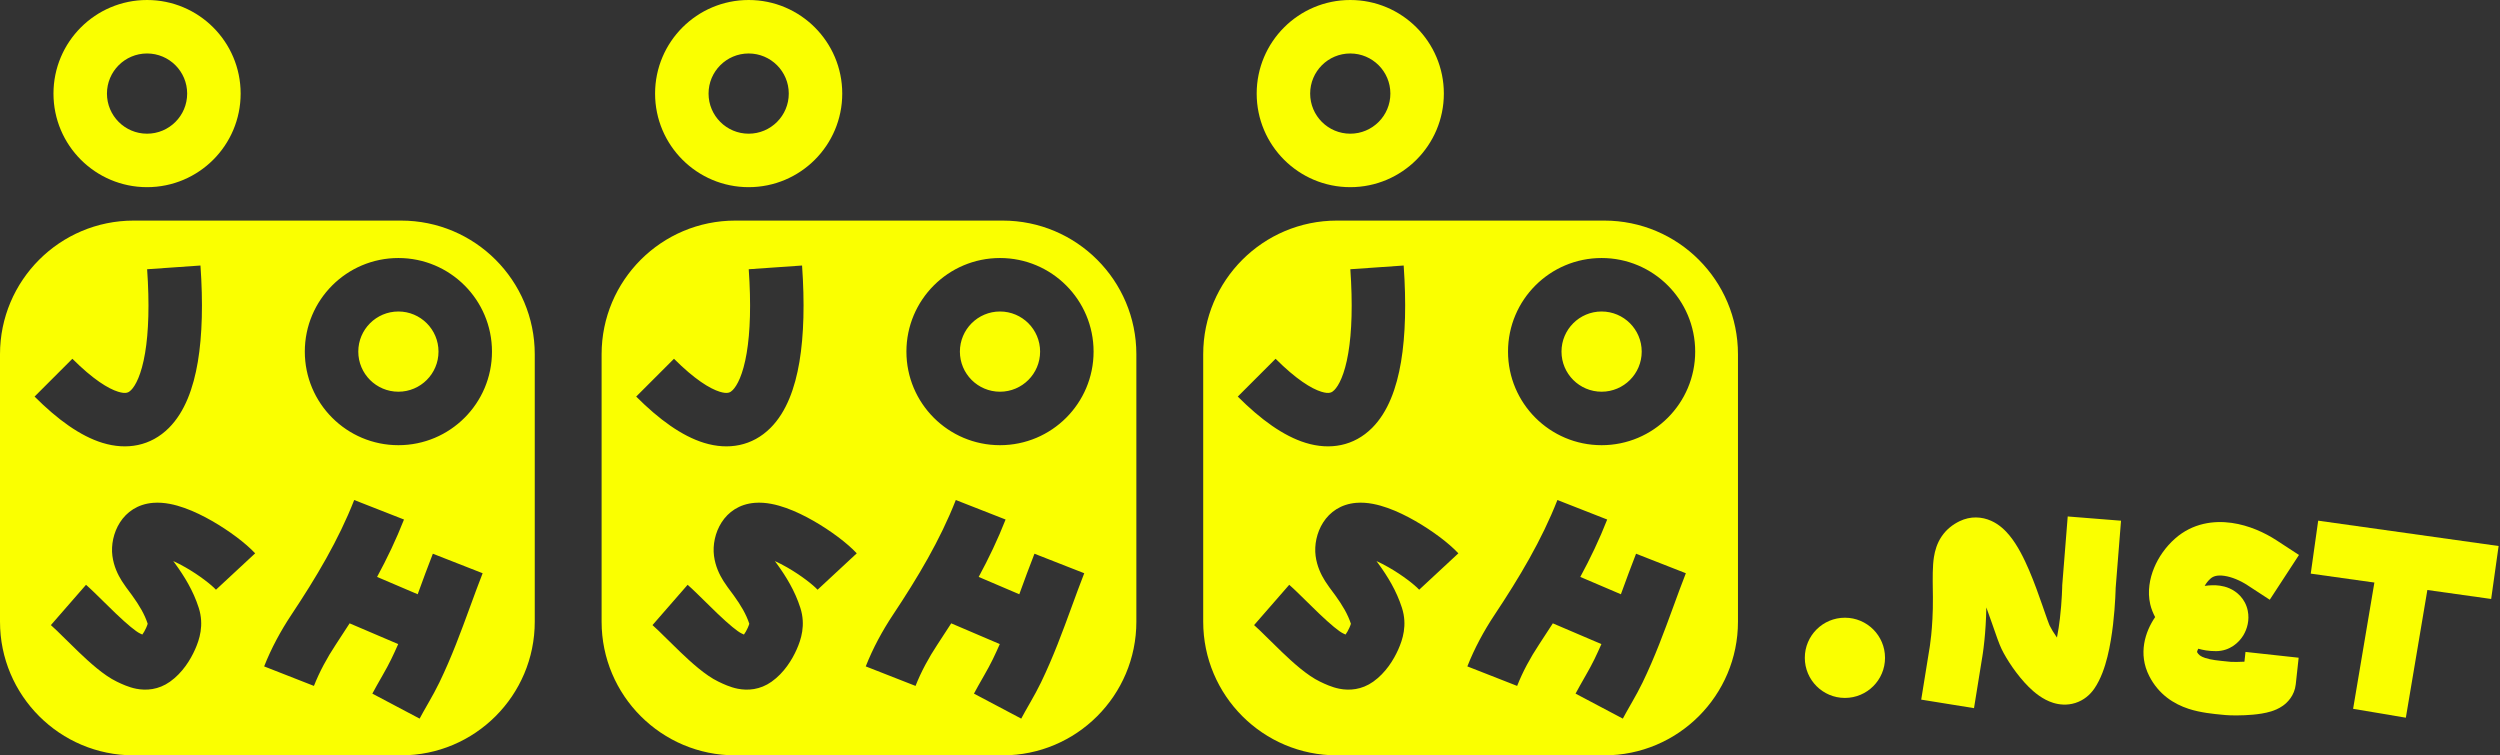 <svg width="374" height="113" viewBox="0 0 374 113" fill="none" xmlns="http://www.w3.org/2000/svg">
<rect x="0" y="0" width="374" height="113" fill="#333333" stroke="none"/>
<path fill-rule="evenodd" clip-rule="evenodd" d="M270 98.41C270 101.723 272.686 104.41 276 104.41C279.314 104.41 282 101.723 282 98.41C282 95.096 279.314 92.41 276 92.41C272.686 92.41 270 95.096 270 98.41Z" fill="#FAFF00"/>
<path fill-rule="evenodd" clip-rule="evenodd" d="M317.305 77.898L316.502 87.972L316.502 87.975C316.5 88.057 316.497 88.174 316.492 88.32C316.483 88.613 316.467 89.029 316.439 89.536C316.385 90.545 316.287 91.937 316.109 93.453C315.932 94.958 315.669 96.657 315.27 98.258C314.89 99.779 314.303 101.573 313.308 103.02C312.677 103.938 311.734 104.769 310.45 105.17C309.202 105.56 308.042 105.417 307.168 105.147C305.573 104.656 304.299 103.559 303.485 102.751C301.747 101.025 300.192 98.653 299.44 97.101C299.072 96.341 298.617 95.023 298.197 93.806C298.133 93.621 298.069 93.437 298.007 93.259C297.74 92.489 297.456 91.68 297.155 90.87C297.122 92.862 296.997 94.556 296.866 95.833C296.785 96.632 296.701 97.27 296.636 97.719C296.604 97.944 296.576 98.121 296.555 98.248C296.544 98.312 296.536 98.363 296.529 98.4L296.525 98.422L295.311 105.939L287.413 104.664L288.639 97.077L288.645 97.044L288.645 97.043L288.647 97.031C288.65 97.017 288.654 96.989 288.661 96.95C288.674 96.871 288.694 96.743 288.719 96.57C288.769 96.224 288.839 95.698 288.908 95.022C289.046 93.665 289.182 91.716 289.162 89.395C289.159 89.031 289.154 88.665 289.149 88.302C289.125 86.475 289.101 84.695 289.317 83.331C289.466 82.394 289.766 81.294 290.466 80.256C291.198 79.17 292.163 78.449 293.17 77.964C294.783 77.187 296.471 77.281 297.882 77.914C299.119 78.47 300.019 79.374 300.626 80.113C301.847 81.599 302.822 83.594 303.568 85.34C304.347 87.162 305.028 89.09 305.565 90.634C305.635 90.835 305.701 91.028 305.765 91.213C305.954 91.759 306.119 92.235 306.269 92.652C306.368 92.926 306.45 93.149 306.52 93.325C306.554 93.413 306.582 93.481 306.604 93.533C306.615 93.558 306.624 93.578 306.63 93.592L306.637 93.608C306.639 93.611 306.64 93.613 306.64 93.613C306.855 94.057 307.248 94.71 307.72 95.377C307.903 94.469 308.05 93.49 308.163 92.521C308.316 91.217 308.403 90.001 308.451 89.107C308.475 88.662 308.489 88.302 308.497 88.058C308.501 87.936 308.503 87.843 308.505 87.783L308.506 87.718L308.506 87.706L308.506 87.704L308.508 87.579L309.33 77.263L317.305 77.898ZM297.247 84.441C297.247 84.441 297.247 84.441 297.246 84.443Z" fill="#FAFF00"/>
<path fill-rule="evenodd" clip-rule="evenodd" d="M333.853 78.222C336.44 78.585 338.821 79.691 340.577 80.838L343.927 83.024L339.555 89.723L336.205 87.537C335.148 86.847 333.87 86.303 332.741 86.144C331.67 85.994 331.081 86.216 330.688 86.565C330.326 86.885 330.03 87.268 329.82 87.649C330.208 87.594 330.613 87.557 331.017 87.551C331.581 87.543 332.523 87.585 333.495 88.001C334.633 88.489 335.897 89.562 336.265 91.365C336.552 92.767 336.178 94.095 335.603 95.045C335.012 96.022 333.666 97.41 331.5 97.41C330.371 97.41 329.564 97.244 328.866 97.048C328.788 97.186 328.733 97.318 328.702 97.431C328.687 97.487 328.681 97.526 328.678 97.55C328.89 97.942 329.188 98.202 329.905 98.436C330.777 98.722 331.784 98.821 333.29 98.969C333.43 98.982 333.574 98.997 333.724 99.011C333.723 99.011 333.724 99.011 333.727 99.012C333.761 99.013 334.068 99.03 334.603 99.026C334.964 99.024 335.367 99.012 335.767 98.989L335.926 97.527L343.879 98.394L343.446 102.37C343.258 104.096 342.167 105.119 341.526 105.576C340.878 106.038 340.207 106.285 339.764 106.423C338.846 106.709 337.832 106.842 337.036 106.915C335.431 107.062 333.667 107.045 332.932 106.972C332.786 106.958 332.629 106.943 332.463 106.927C331.119 106.801 329.189 106.619 327.419 106.04C325.226 105.323 322.939 103.91 321.523 101.131C319.834 97.818 320.902 94.517 322.407 92.318C322.118 91.764 321.834 91.1 321.672 90.39C321.231 88.466 321.603 86.534 322.248 84.966C322.911 83.355 323.986 81.812 325.388 80.572C328.028 78.237 331.21 77.851 333.853 78.222ZM337.389 98.784C337.387 98.784 337.384 98.785 337.382 98.786C337.405 98.778 337.409 98.778 337.389 98.784ZM328.677 97.585C328.676 97.585 328.676 97.581 328.676 97.573C328.677 97.58 328.677 97.584 328.677 97.585ZM331.131 95.55C331.154 95.55 331.148 95.552 331.117 95.551C331.122 95.55 331.127 95.55 331.131 95.55Z" fill="#FAFF00"/>
<path fill-rule="evenodd" clip-rule="evenodd" d="M346.8 77.892L373.792 81.684L372.679 89.606L345.687 85.814L346.8 77.892Z" fill="#FAFF00"/>
<path fill-rule="evenodd" clip-rule="evenodd" d="M364.351 81.036L359.914 107.368L352.025 106.039L356.462 79.706L364.351 81.036Z" fill="#FAFF00"/>
<path fill-rule="evenodd" clip-rule="evenodd" d="M0 53C0 41.954 8.954 33 20 33H60C71.046 33 80 41.954 80 53V93C80 104.046 71.046 113 60 113H20C8.954 113 0 104.046 0 93V53ZM59.6 46.6C56.286 46.6 53.6 49.286 53.6 52.6C53.6 55.914 56.286 58.6 59.6 58.6C62.914 58.6 65.6 55.914 65.6 52.6C65.6 49.286 62.914 46.6 59.6 46.6ZM45.6 52.6C45.6 44.868 51.868 38.6 59.6 38.6C67.332 38.6 73.6 44.868 73.6 52.6C73.6 60.332 67.332 66.6 59.6 66.6C51.868 66.6 45.6 60.332 45.6 52.6ZM22.01 40.278C22.372 45.468 22.235 49.66 21.704 52.812C21.154 56.075 20.269 57.699 19.609 58.359C19.265 58.704 18.88 58.974 17.683 58.606C16.187 58.146 13.898 56.742 10.828 53.672L5.172 59.328C8.602 62.758 12.001 65.229 15.332 66.253C18.963 67.369 22.548 66.734 25.266 64.016C27.668 61.613 28.939 58.019 29.593 54.141C30.265 50.153 30.378 45.282 29.99 39.722L22.01 40.278ZM31.719 77.932C34.239 79.375 36.754 81.252 38.171 82.778L32.309 88.222C31.628 87.488 29.848 86.08 27.743 84.874C27.11 84.512 26.494 84.194 25.918 83.935C26.021 84.073 26.127 84.216 26.221 84.346C27.563 86.2 28.905 88.344 29.734 90.938C30.559 93.521 29.831 95.696 29.181 97.159C28.503 98.686 27.309 100.648 25.43 101.983C23.699 103.212 21.857 103.327 20.374 103.036C19.215 102.808 18.149 102.296 17.599 102.032C17.554 102.01 17.512 101.99 17.474 101.972C15.527 101.045 13.352 99.048 11.792 97.557C10.99 96.791 10.29 96.098 9.675 95.49L9.674 95.489L9.674 95.489C8.846 94.67 8.172 94.003 7.612 93.515L12.869 87.485C13.578 88.103 14.595 89.105 15.611 90.106L15.611 90.106L15.611 90.106L15.611 90.107L15.612 90.107C16.201 90.688 16.791 91.268 17.319 91.773C19.079 93.454 20.332 94.472 20.911 94.748L20.932 94.758C21.072 94.824 21.189 94.88 21.293 94.928C21.482 94.669 21.685 94.328 21.87 93.912C22.02 93.574 22.074 93.394 22.093 93.31C21.633 91.902 20.849 90.567 19.74 89.036C19.675 88.946 19.581 88.821 19.47 88.673L19.47 88.673L19.47 88.673C19.123 88.211 18.603 87.519 18.226 86.917C17.64 85.981 17.019 84.73 16.814 83.154C16.401 79.987 18.238 75.608 22.899 75.225C24.581 75.087 26.256 75.513 27.595 75.99C29.005 76.492 30.424 77.19 31.719 77.932ZM52.989 74.802C50.633 80.812 47.312 86.374 43.569 92.005C42.017 94.34 40.574 96.996 39.516 99.693L46.964 102.613C47.783 100.524 48.943 98.372 50.232 96.433C50.929 95.384 51.621 94.324 52.303 93.251L59.57 96.355C59.242 97.102 58.895 97.858 58.522 98.63C58.15 99.399 57.719 100.177 57.229 101.038C57.145 101.186 57.058 101.339 56.969 101.494L56.968 101.495L56.968 101.496C56.562 102.207 56.118 102.985 55.704 103.766L62.776 107.506C63.123 106.85 63.489 106.209 63.891 105.504C63.987 105.338 64.084 105.167 64.183 104.992C64.684 104.111 65.228 103.138 65.724 102.112C67.586 98.261 68.972 94.471 70.325 90.773L70.325 90.772C70.944 89.08 71.556 87.407 72.203 85.756L64.755 82.836C63.962 84.859 63.285 86.715 62.637 88.489L62.637 88.489C62.587 88.627 62.537 88.764 62.487 88.901L56.411 86.307C57.902 83.556 59.268 80.704 60.437 77.722L52.989 74.802Z" fill="#FAFF00"/>
<path fill-rule="evenodd" clip-rule="evenodd" d="M22 8C18.686 8 16 10.686 16 14C16 17.314 18.686 20 22 20C25.314 20 28 17.314 28 14C28 10.686 25.314 8 22 8ZM8 14C8 6.268 14.268 0 22 0C29.732 0 36 6.268 36 14C36 21.732 29.732 28 22 28C14.268 28 8 21.732 8 14Z" fill="#FAFF00"/>
<path fill-rule="evenodd" clip-rule="evenodd" d="M90 53C90 41.954 98.954 33 110 33H150C161.046 33 170 41.954 170 53V93C170 104.046 161.046 113 150 113H110C98.954 113 90 104.046 90 93V53ZM149.6 46.6C146.286 46.6 143.6 49.286 143.6 52.6C143.6 55.914 146.286 58.6 149.6 58.6C152.914 58.6 155.6 55.914 155.6 52.6C155.6 49.286 152.914 46.6 149.6 46.6ZM135.6 52.6C135.6 44.868 141.868 38.6 149.6 38.6C157.332 38.6 163.6 44.868 163.6 52.6C163.6 60.332 157.332 66.6 149.6 66.6C141.868 66.6 135.6 60.332 135.6 52.6ZM112.01 40.278C112.372 45.468 112.235 49.66 111.704 52.812C111.154 56.075 110.269 57.699 109.609 58.359C109.265 58.704 108.88 58.974 107.683 58.606C106.187 58.146 103.898 56.742 100.828 53.672L95.172 59.328C98.602 62.758 102.001 65.229 105.332 66.253C108.964 67.369 112.548 66.734 115.266 64.016C117.668 61.613 118.939 58.019 119.593 54.141C120.265 50.153 120.378 45.282 119.99 39.722L112.01 40.278ZM121.719 77.932C124.239 79.375 126.754 81.252 128.171 82.778L122.309 88.222C121.628 87.488 119.848 86.08 117.743 84.874C117.11 84.512 116.494 84.194 115.918 83.935C116.021 84.073 116.127 84.216 116.221 84.346C117.563 86.2 118.905 88.344 119.734 90.938C120.56 93.521 119.831 95.696 119.181 97.159C118.503 98.686 117.309 100.648 115.43 101.983C113.699 103.212 111.857 103.327 110.374 103.036C109.215 102.808 108.149 102.296 107.6 102.032C107.554 102.01 107.512 101.99 107.474 101.972C105.527 101.045 103.353 99.048 101.792 97.557C100.99 96.791 100.29 96.098 99.675 95.49L99.674 95.489L99.674 95.489C98.846 94.67 98.172 94.003 97.612 93.515L102.869 87.485C103.578 88.103 104.595 89.105 105.611 90.106L105.611 90.106L105.611 90.106L105.612 90.107L105.612 90.107C106.201 90.688 106.791 91.268 107.319 91.773C109.079 93.454 110.332 94.472 110.911 94.748L110.932 94.758C111.072 94.824 111.189 94.88 111.293 94.928C111.482 94.669 111.685 94.328 111.87 93.912C112.02 93.574 112.074 93.394 112.093 93.31C111.633 91.902 110.848 90.567 109.74 89.036C109.675 88.946 109.581 88.821 109.47 88.673L109.47 88.673L109.47 88.673C109.123 88.211 108.603 87.519 108.226 86.917C107.64 85.981 107.019 84.73 106.814 83.154C106.402 79.987 108.238 75.608 112.899 75.225C114.581 75.087 116.256 75.513 117.595 75.99C119.005 76.492 120.424 77.19 121.719 77.932ZM142.989 74.802C140.633 80.812 137.311 86.374 133.569 92.005C132.017 94.34 130.574 96.996 129.516 99.693L136.964 102.613C137.783 100.524 138.943 98.372 140.232 96.433C140.929 95.384 141.621 94.324 142.303 93.251L149.57 96.355C149.242 97.102 148.895 97.858 148.522 98.63C148.15 99.399 147.719 100.177 147.229 101.038C147.145 101.186 147.058 101.339 146.969 101.494L146.968 101.495L146.968 101.496C146.562 102.207 146.118 102.985 145.704 103.766L152.776 107.506C153.124 106.85 153.489 106.209 153.891 105.504C153.987 105.338 154.084 105.167 154.183 104.992C154.685 104.111 155.228 103.138 155.724 102.112C157.586 98.261 158.972 94.471 160.325 90.773L160.325 90.772C160.944 89.08 161.556 87.407 162.203 85.756L154.755 82.836C153.962 84.859 153.285 86.715 152.637 88.489L152.637 88.489C152.587 88.627 152.537 88.764 152.487 88.901L146.411 86.307C147.902 83.556 149.268 80.704 150.437 77.722L142.989 74.802Z" fill="#FAFF00"/>
<path fill-rule="evenodd" clip-rule="evenodd" d="M112 8C108.686 8 106 10.686 106 14C106 17.314 108.686 20 112 20C115.314 20 118 17.314 118 14C118 10.686 115.314 8 112 8ZM98 14C98 6.268 104.268 0 112 0C119.732 0 126 6.268 126 14C126 21.732 119.732 28 112 28C104.268 28 98 21.732 98 14Z" fill="#FAFF00"/>
<path fill-rule="evenodd" clip-rule="evenodd" d="M180 53C180 41.954 188.954 33 200 33H240C251.046 33 260 41.954 260 53V93C260 104.046 251.046 113 240 113H200C188.954 113 180 104.046 180 93V53ZM239.6 46.6C236.286 46.6 233.6 49.286 233.6 52.6C233.6 55.914 236.286 58.6 239.6 58.6C242.914 58.6 245.6 55.914 245.6 52.6C245.6 49.286 242.914 46.6 239.6 46.6ZM225.6 52.6C225.6 44.868 231.868 38.6 239.6 38.6C247.332 38.6 253.6 44.868 253.6 52.6C253.6 60.332 247.332 66.6 239.6 66.6C231.868 66.6 225.6 60.332 225.6 52.6ZM202.01 40.278C202.372 45.468 202.235 49.66 201.704 52.812C201.154 56.075 200.269 57.699 199.609 58.359C199.265 58.704 198.88 58.974 197.683 58.606C196.187 58.146 193.898 56.742 190.828 53.672L185.172 59.328C188.602 62.758 192.001 65.229 195.332 66.253C198.964 67.369 202.548 66.734 205.266 64.016C207.668 61.613 208.939 58.019 209.593 54.141C210.265 50.153 210.378 45.282 209.99 39.722L202.01 40.278ZM211.719 77.932C214.239 79.375 216.754 81.252 218.171 82.778L212.309 88.222C211.628 87.488 209.848 86.08 207.743 84.874C207.11 84.512 206.494 84.194 205.918 83.935C206.021 84.073 206.127 84.216 206.221 84.346C207.563 86.2 208.905 88.344 209.734 90.938C210.56 93.521 209.831 95.696 209.181 97.159C208.503 98.686 207.309 100.648 205.43 101.983C203.699 103.212 201.857 103.327 200.374 103.036C199.215 102.808 198.149 102.296 197.6 102.032C197.554 102.01 197.512 101.99 197.474 101.972C195.527 101.045 193.353 99.048 191.792 97.557C190.99 96.791 190.29 96.098 189.675 95.49L189.674 95.489L189.674 95.489C188.846 94.67 188.172 94.003 187.612 93.515L192.869 87.485C193.578 88.103 194.595 89.105 195.611 90.106L195.611 90.106L195.611 90.106L195.612 90.107L195.612 90.107C196.201 90.688 196.791 91.268 197.319 91.773C199.079 93.454 200.332 94.472 200.911 94.748L200.932 94.758C201.072 94.824 201.189 94.88 201.293 94.928C201.482 94.669 201.685 94.328 201.87 93.912C202.02 93.574 202.074 93.394 202.093 93.31C201.633 91.902 200.848 90.567 199.74 89.036C199.675 88.946 199.581 88.821 199.47 88.673L199.47 88.673L199.47 88.673C199.123 88.211 198.603 87.519 198.226 86.917C197.64 85.981 197.019 84.73 196.814 83.154C196.402 79.987 198.238 75.608 202.899 75.225C204.581 75.087 206.256 75.513 207.595 75.99C209.005 76.492 210.424 77.19 211.719 77.932ZM232.989 74.802C230.633 80.812 227.311 86.374 223.569 92.005C222.017 94.34 220.574 96.996 219.516 99.693L226.964 102.613C227.783 100.524 228.943 98.372 230.232 96.433C230.929 95.384 231.621 94.324 232.303 93.251L239.57 96.355C239.242 97.102 238.895 97.858 238.522 98.63C238.15 99.399 237.719 100.177 237.229 101.038C237.145 101.186 237.058 101.339 236.969 101.494L236.968 101.495L236.968 101.496C236.562 102.207 236.118 102.985 235.704 103.766L242.776 107.506C243.124 106.85 243.489 106.209 243.891 105.504C243.987 105.338 244.084 105.167 244.183 104.992C244.685 104.111 245.228 103.138 245.724 102.112C247.586 98.261 248.972 94.471 250.325 90.773L250.325 90.772C250.944 89.08 251.556 87.407 252.203 85.756L244.755 82.836C243.962 84.859 243.285 86.715 242.637 88.489L242.637 88.489C242.587 88.627 242.537 88.764 242.487 88.901L236.411 86.307C237.902 83.556 239.268 80.704 240.437 77.722L232.989 74.802Z" fill="#FAFF00"/>
<path fill-rule="evenodd" clip-rule="evenodd" d="M202 8C198.686 8 196 10.686 196 14C196 17.314 198.686 20 202 20C205.314 20 208 17.314 208 14C208 10.686 205.314 8 202 8ZM188 14C188 6.268 194.268 0 202 0C209.732 0 216 6.268 216 14C216 21.732 209.732 28 202 28C194.268 28 188 21.732 188 14Z" fill="#FAFF00"/>
</svg>
